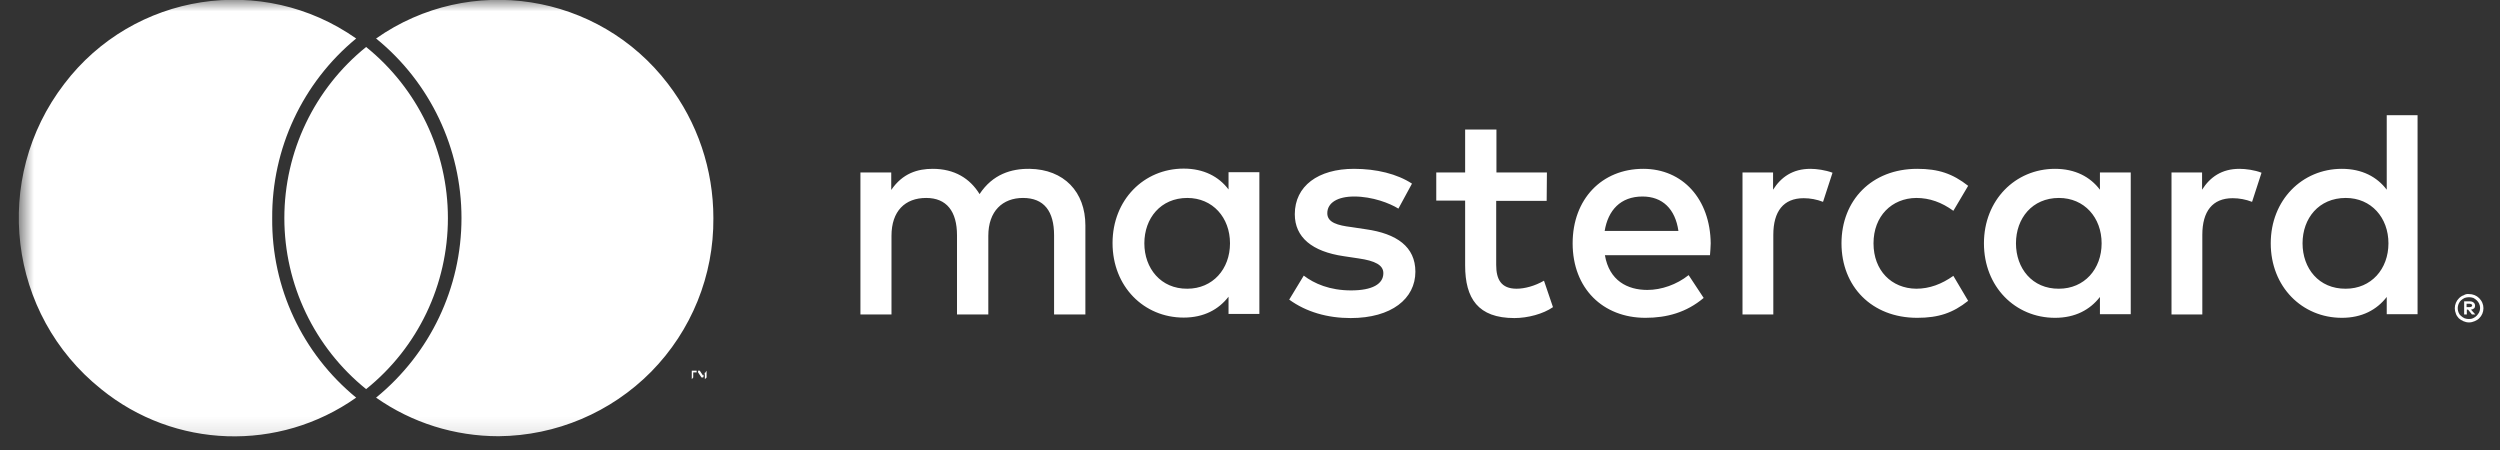 <?xml version="1.0" encoding="UTF-8"?> <svg xmlns="http://www.w3.org/2000/svg" width="111" height="20" viewBox="0 0 111 20" fill="none"><rect x="0" y="0" width="111" height="20" fill="#333333" stroke="none"/><mask id="mask0_4135_4512" style="mask-type:luminance" maskUnits="userSpaceOnUse" x="0" y="-1" width="111" height="21"><path d="M110.076 -0.002H0.828V19.865H110.076V-0.002Z" fill="white"></path></mask><g mask="url(#mask0_4135_4512)"><path d="M30.779 16.76V16.534H30.93V16.459H30.639H30.715V16.836L30.779 16.76ZM31.372 16.76V16.459L31.221 16.685L31.07 16.459H30.995V16.836V16.534L31.146 16.76H31.221L31.296 16.534V16.836L31.372 16.76ZM12.086 9.682C12.065 6.601 13.433 3.67 15.814 1.709C11.655 -1.211 5.935 -0.327 2.853 3.724C-0.379 7.937 0.343 13.959 4.491 17.277C7.755 19.928 12.377 20.079 15.814 17.655C13.422 15.694 12.054 12.774 12.086 9.682ZM29.659 3.724C26.577 -0.316 20.857 -1.211 16.698 1.709C19.1 3.659 20.49 6.59 20.49 9.682C20.49 12.774 19.1 15.694 16.698 17.655C18.292 18.775 20.189 19.368 22.139 19.368C24.692 19.346 27.127 18.312 28.915 16.502C30.704 14.681 31.695 12.235 31.674 9.682C31.674 7.527 30.973 5.437 29.659 3.724ZM16.256 2.086C13.961 3.939 12.625 6.73 12.625 9.682C12.625 12.634 13.961 15.424 16.256 17.277C18.562 15.424 19.887 12.634 19.887 9.682C19.887 6.73 18.551 3.939 16.256 2.086Z" fill="white"></path></g><path d="M109.516 13.487V13.637H109.656C109.678 13.637 109.71 13.627 109.731 13.616C109.753 13.605 109.764 13.584 109.764 13.562C109.764 13.54 109.753 13.519 109.731 13.508C109.71 13.497 109.678 13.487 109.656 13.487H109.516ZM109.656 13.379C109.721 13.379 109.775 13.39 109.828 13.433C109.871 13.465 109.893 13.519 109.893 13.573C109.893 13.616 109.882 13.659 109.85 13.691C109.807 13.724 109.764 13.745 109.71 13.745L109.904 13.961H109.753L109.581 13.745H109.527V13.961H109.408V13.379H109.656ZM109.624 14.165C109.688 14.165 109.753 14.155 109.818 14.122C109.871 14.101 109.925 14.058 109.968 14.014C110.012 13.971 110.044 13.918 110.076 13.864C110.13 13.745 110.13 13.605 110.076 13.487C110.055 13.433 110.012 13.379 109.968 13.336C109.925 13.293 109.871 13.26 109.818 13.228C109.753 13.207 109.688 13.196 109.624 13.196C109.559 13.196 109.494 13.207 109.43 13.228C109.376 13.25 109.322 13.293 109.268 13.336C109.128 13.476 109.085 13.691 109.16 13.874C109.182 13.928 109.214 13.982 109.268 14.025C109.311 14.068 109.365 14.101 109.43 14.133C109.494 14.155 109.559 14.165 109.624 14.165ZM109.624 13.056C109.796 13.056 109.958 13.12 110.076 13.239C110.13 13.293 110.184 13.368 110.216 13.444C110.281 13.594 110.281 13.777 110.216 13.928C110.184 14.004 110.141 14.068 110.076 14.133C110.022 14.187 109.947 14.23 109.871 14.262C109.796 14.295 109.71 14.316 109.624 14.316C109.538 14.316 109.451 14.295 109.376 14.262C109.3 14.23 109.236 14.187 109.171 14.133C109.117 14.068 109.063 14.004 109.042 13.928C108.977 13.777 108.977 13.594 109.042 13.444C109.074 13.368 109.117 13.303 109.182 13.239C109.236 13.185 109.311 13.131 109.387 13.11C109.451 13.066 109.538 13.045 109.624 13.056ZM50.809 10.804C50.809 9.694 51.531 8.789 52.716 8.789C53.847 8.789 54.612 9.662 54.612 10.804C54.612 11.946 53.847 12.819 52.716 12.819C51.541 12.829 50.809 11.914 50.809 10.804ZM55.916 10.804V7.647H54.547V8.412C54.116 7.841 53.448 7.486 52.554 7.486C50.787 7.486 49.397 8.875 49.397 10.793C49.397 12.722 50.787 14.101 52.554 14.101C53.448 14.101 54.105 13.745 54.547 13.174V13.939H55.916V10.804ZM102.233 10.804C102.233 9.694 102.955 8.789 104.151 8.789C105.282 8.789 106.047 9.662 106.047 10.804C106.047 11.946 105.282 12.819 104.151 12.819C102.955 12.829 102.233 11.914 102.233 10.804ZM107.34 10.804V5.115H105.971V8.423C105.54 7.852 104.872 7.496 103.978 7.496C102.211 7.496 100.821 8.886 100.821 10.804C100.821 12.732 102.211 14.111 103.978 14.111C104.872 14.111 105.53 13.756 105.971 13.185V13.95H107.34V10.804ZM72.928 8.725C73.811 8.725 74.382 9.274 74.522 10.254H71.247C71.398 9.339 71.947 8.725 72.928 8.725ZM72.96 7.496C71.118 7.496 69.825 8.843 69.825 10.804C69.825 12.808 71.171 14.111 73.057 14.111C74.005 14.111 74.878 13.874 75.643 13.228L74.975 12.215C74.447 12.636 73.768 12.873 73.143 12.873C72.26 12.873 71.452 12.463 71.258 11.332H75.923C75.933 11.159 75.955 10.987 75.955 10.804C75.933 8.843 74.716 7.496 72.96 7.496ZM89.509 10.804C89.509 9.694 90.231 8.789 91.416 8.789C92.547 8.789 93.312 9.662 93.312 10.804C93.312 11.946 92.547 12.819 91.416 12.819C90.231 12.829 89.509 11.914 89.509 10.804ZM94.605 10.804V7.658H93.237V8.423C92.805 7.852 92.138 7.496 91.243 7.496C89.476 7.496 88.087 8.886 88.087 10.804C88.087 12.732 89.476 14.111 91.243 14.111C92.138 14.111 92.795 13.756 93.237 13.185V13.95H94.605V10.804ZM81.762 10.804C81.762 12.711 83.098 14.111 85.124 14.111C86.072 14.111 86.707 13.896 87.386 13.357L86.729 12.248C86.212 12.614 85.673 12.819 85.081 12.819C83.982 12.808 83.184 12.011 83.184 10.804C83.184 9.597 83.992 8.8 85.081 8.789C85.673 8.789 86.212 8.983 86.729 9.36L87.386 8.25C86.697 7.712 86.072 7.496 85.124 7.496C83.098 7.496 81.762 8.897 81.762 10.804ZM99.431 7.496C98.645 7.496 98.128 7.863 97.772 8.423V7.658H96.415V13.961H97.783V10.427C97.783 9.382 98.236 8.8 99.13 8.8C99.421 8.8 99.712 8.854 99.992 8.962L100.412 7.669C100.11 7.55 99.712 7.496 99.431 7.496ZM62.692 8.153C62.035 7.723 61.119 7.496 60.117 7.496C58.523 7.496 57.489 8.261 57.489 9.511C57.489 10.534 58.254 11.17 59.665 11.375L60.311 11.472C61.066 11.58 61.421 11.774 61.421 12.129C61.421 12.614 60.925 12.894 59.988 12.894C59.04 12.894 58.35 12.592 57.887 12.237L57.241 13.303C57.995 13.853 58.943 14.122 59.967 14.122C61.787 14.122 62.843 13.26 62.843 12.064C62.843 10.955 62.014 10.373 60.645 10.179L59.999 10.082C59.406 10.007 58.932 9.888 58.932 9.468C58.932 9.005 59.385 8.725 60.128 8.725C60.936 8.725 61.712 9.026 62.089 9.263L62.692 8.153ZM80.383 7.496C79.597 7.496 79.079 7.863 78.724 8.423V7.658H77.367V13.961H78.735V10.427C78.735 9.382 79.187 8.8 80.082 8.8C80.372 8.8 80.663 8.854 80.943 8.962L81.364 7.669C81.051 7.55 80.653 7.496 80.383 7.496ZM68.683 7.658H66.442V5.751H65.052V7.658H63.77V8.908H65.052V11.784C65.052 13.25 65.623 14.122 67.239 14.122C67.832 14.122 68.521 13.939 68.952 13.637L68.553 12.463C68.144 12.7 67.691 12.819 67.336 12.819C66.646 12.819 66.431 12.398 66.431 11.763V8.918H68.672L68.683 7.658ZM48.191 13.961V10.007C48.191 8.52 47.242 7.518 45.713 7.496C44.904 7.486 44.075 7.733 43.493 8.617C43.062 7.916 42.373 7.496 41.414 7.496C40.746 7.496 40.078 7.69 39.571 8.434V7.658H38.203V13.961H39.582V10.47C39.582 9.371 40.185 8.789 41.123 8.789C42.028 8.789 42.491 9.382 42.491 10.448V13.961H43.881V10.47C43.881 9.371 44.517 8.789 45.422 8.789C46.359 8.789 46.801 9.382 46.801 10.448V13.961H48.191Z" fill="white"></path></svg> 